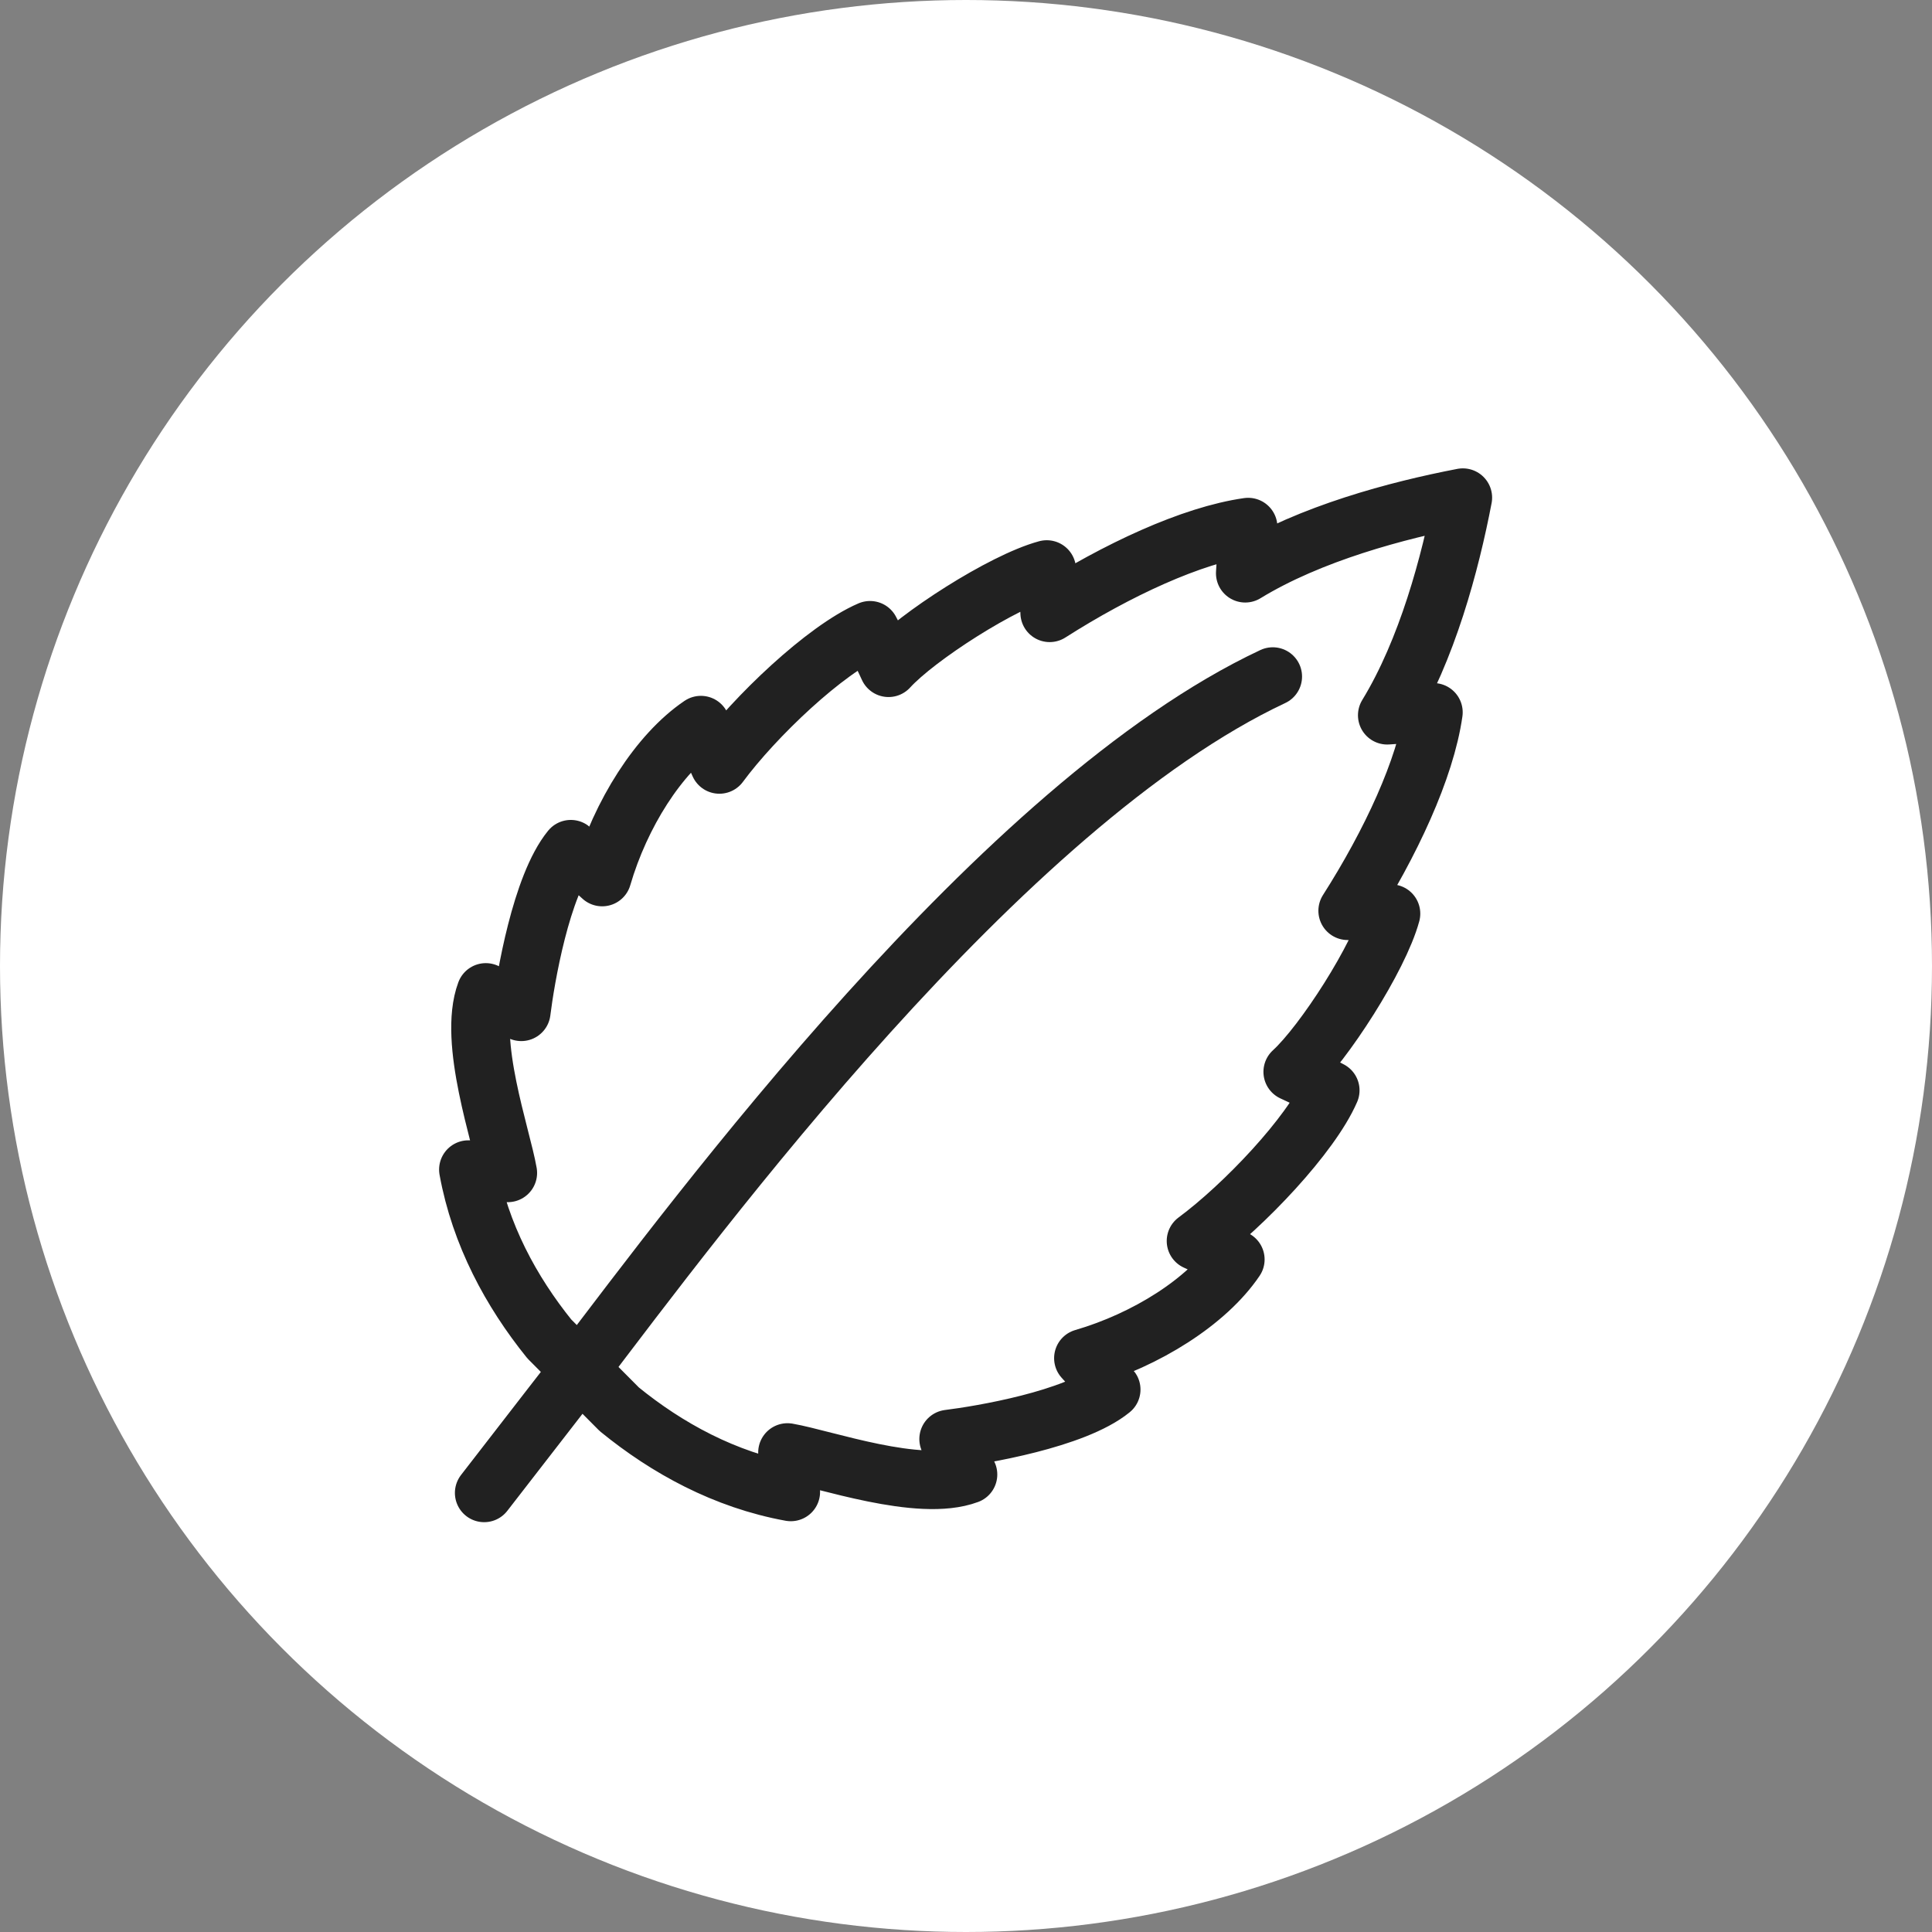 <svg xmlns:xlink="http://www.w3.org/1999/xlink" xmlns="http://www.w3.org/2000/svg" version="1.1" viewBox="0 0 66 66" height="66px" width="66px">
    
    <rect x="0" y="0" width="66" height="66" fill="#808080" stroke="none"/>
    
    <title>Group 5</title>
    <desc>Created with Sketch.</desc>
    <defs></defs>
    <g fill-rule="evenodd" fill="none" stroke-width="1" stroke="none" id="Design-(SUB)">
        <g transform="translate(-715, -3709)" id="Key-Benefits">
            <g transform="translate(0, 1040)" id="Body">
                <g transform="translate(0, 2239)" id="Ingredients">
                    <g transform="translate(715, 142)" id="Major-ingredients">
                        <g transform="translate(0, 192)" id="Icons">
                            <g transform="translate(0, 96)" id="Nettle">
                                <g id="Group-5">
                                    <circle r="33" cy="33" cx="33" fill="#FFFFFF" id="Oval-7-Copy"></circle>
                                    <path stroke-linejoin="round" stroke-linecap="round" stroke-width="2" stroke="#212121" id="Stroke-1" d="M19.806,46.785 C19.806,46.785 18.223,48.821 16.54,51 L19.806,46.785 Z M18.765,45.739 C17.466,44.128 16.404,42.176 16,39.955 C16.249,39.963 16.938,40.087 17.348,40.068 C17.129,38.804 15.975,35.569 16.596,33.902 C16.869,34.027 17.66,34.486 17.808,34.565 C17.947,33.439 18.484,30.255 19.5,29.01 C19.588,29.071 20.373,29.776 20.571,29.961 C21.2,27.804 22.507,25.743 23.944,24.771 C24.08,25.009 24.511,25.98 24.575,26.115 C25.79,24.472 28.198,22.187 29.722,21.531 C29.872,21.799 30.238,22.553 30.354,22.812 C31.317,21.754 34.257,19.861 35.759,19.455 C35.796,19.722 35.854,20.757 35.858,20.935 C38.162,19.466 40.711,18.28 42.639,18.006 C42.622,18.369 42.553,19.316 42.539,19.583 C44.769,18.22 47.726,17.432 49.973,17 C49.542,19.248 48.753,22.203 47.39,24.434 C47.658,24.419 48.604,24.349 48.968,24.334 C48.694,26.262 47.507,28.809 46.038,31.113 C46.216,31.117 47.251,31.175 47.519,31.211 C47.112,32.714 45.219,35.652 44.161,36.616 C44.42,36.732 45.174,37.097 45.444,37.248 C44.785,38.771 42.5,41.179 40.857,42.394 C40.992,42.458 41.963,42.89 42.201,43.025 C41.229,44.462 39.167,45.769 37.01,46.397 C37.197,46.596 37.9,47.38 37.961,47.469 C36.716,48.484 33.532,49.021 32.406,49.16 C32.484,49.308 32.943,50.098 33.069,50.371 C31.402,50.993 28.165,49.838 26.901,49.619 C26.882,50.029 27.007,50.719 27.015,50.967 C24.759,50.557 22.782,49.469 21.156,48.143 L18.765,45.739 Z"></path>
                                    <path stroke-linejoin="round" stroke-linecap="round" stroke-width="2" stroke="#212121" id="Stroke-3" d="M43.48,23.112 C34.213,27.462 23.822,41.512 19.806,46.785"></path>
                                </g>
                            </g>
                        </g>
                    </g>
                </g>
            </g>
        </g>
    </g>
</svg>